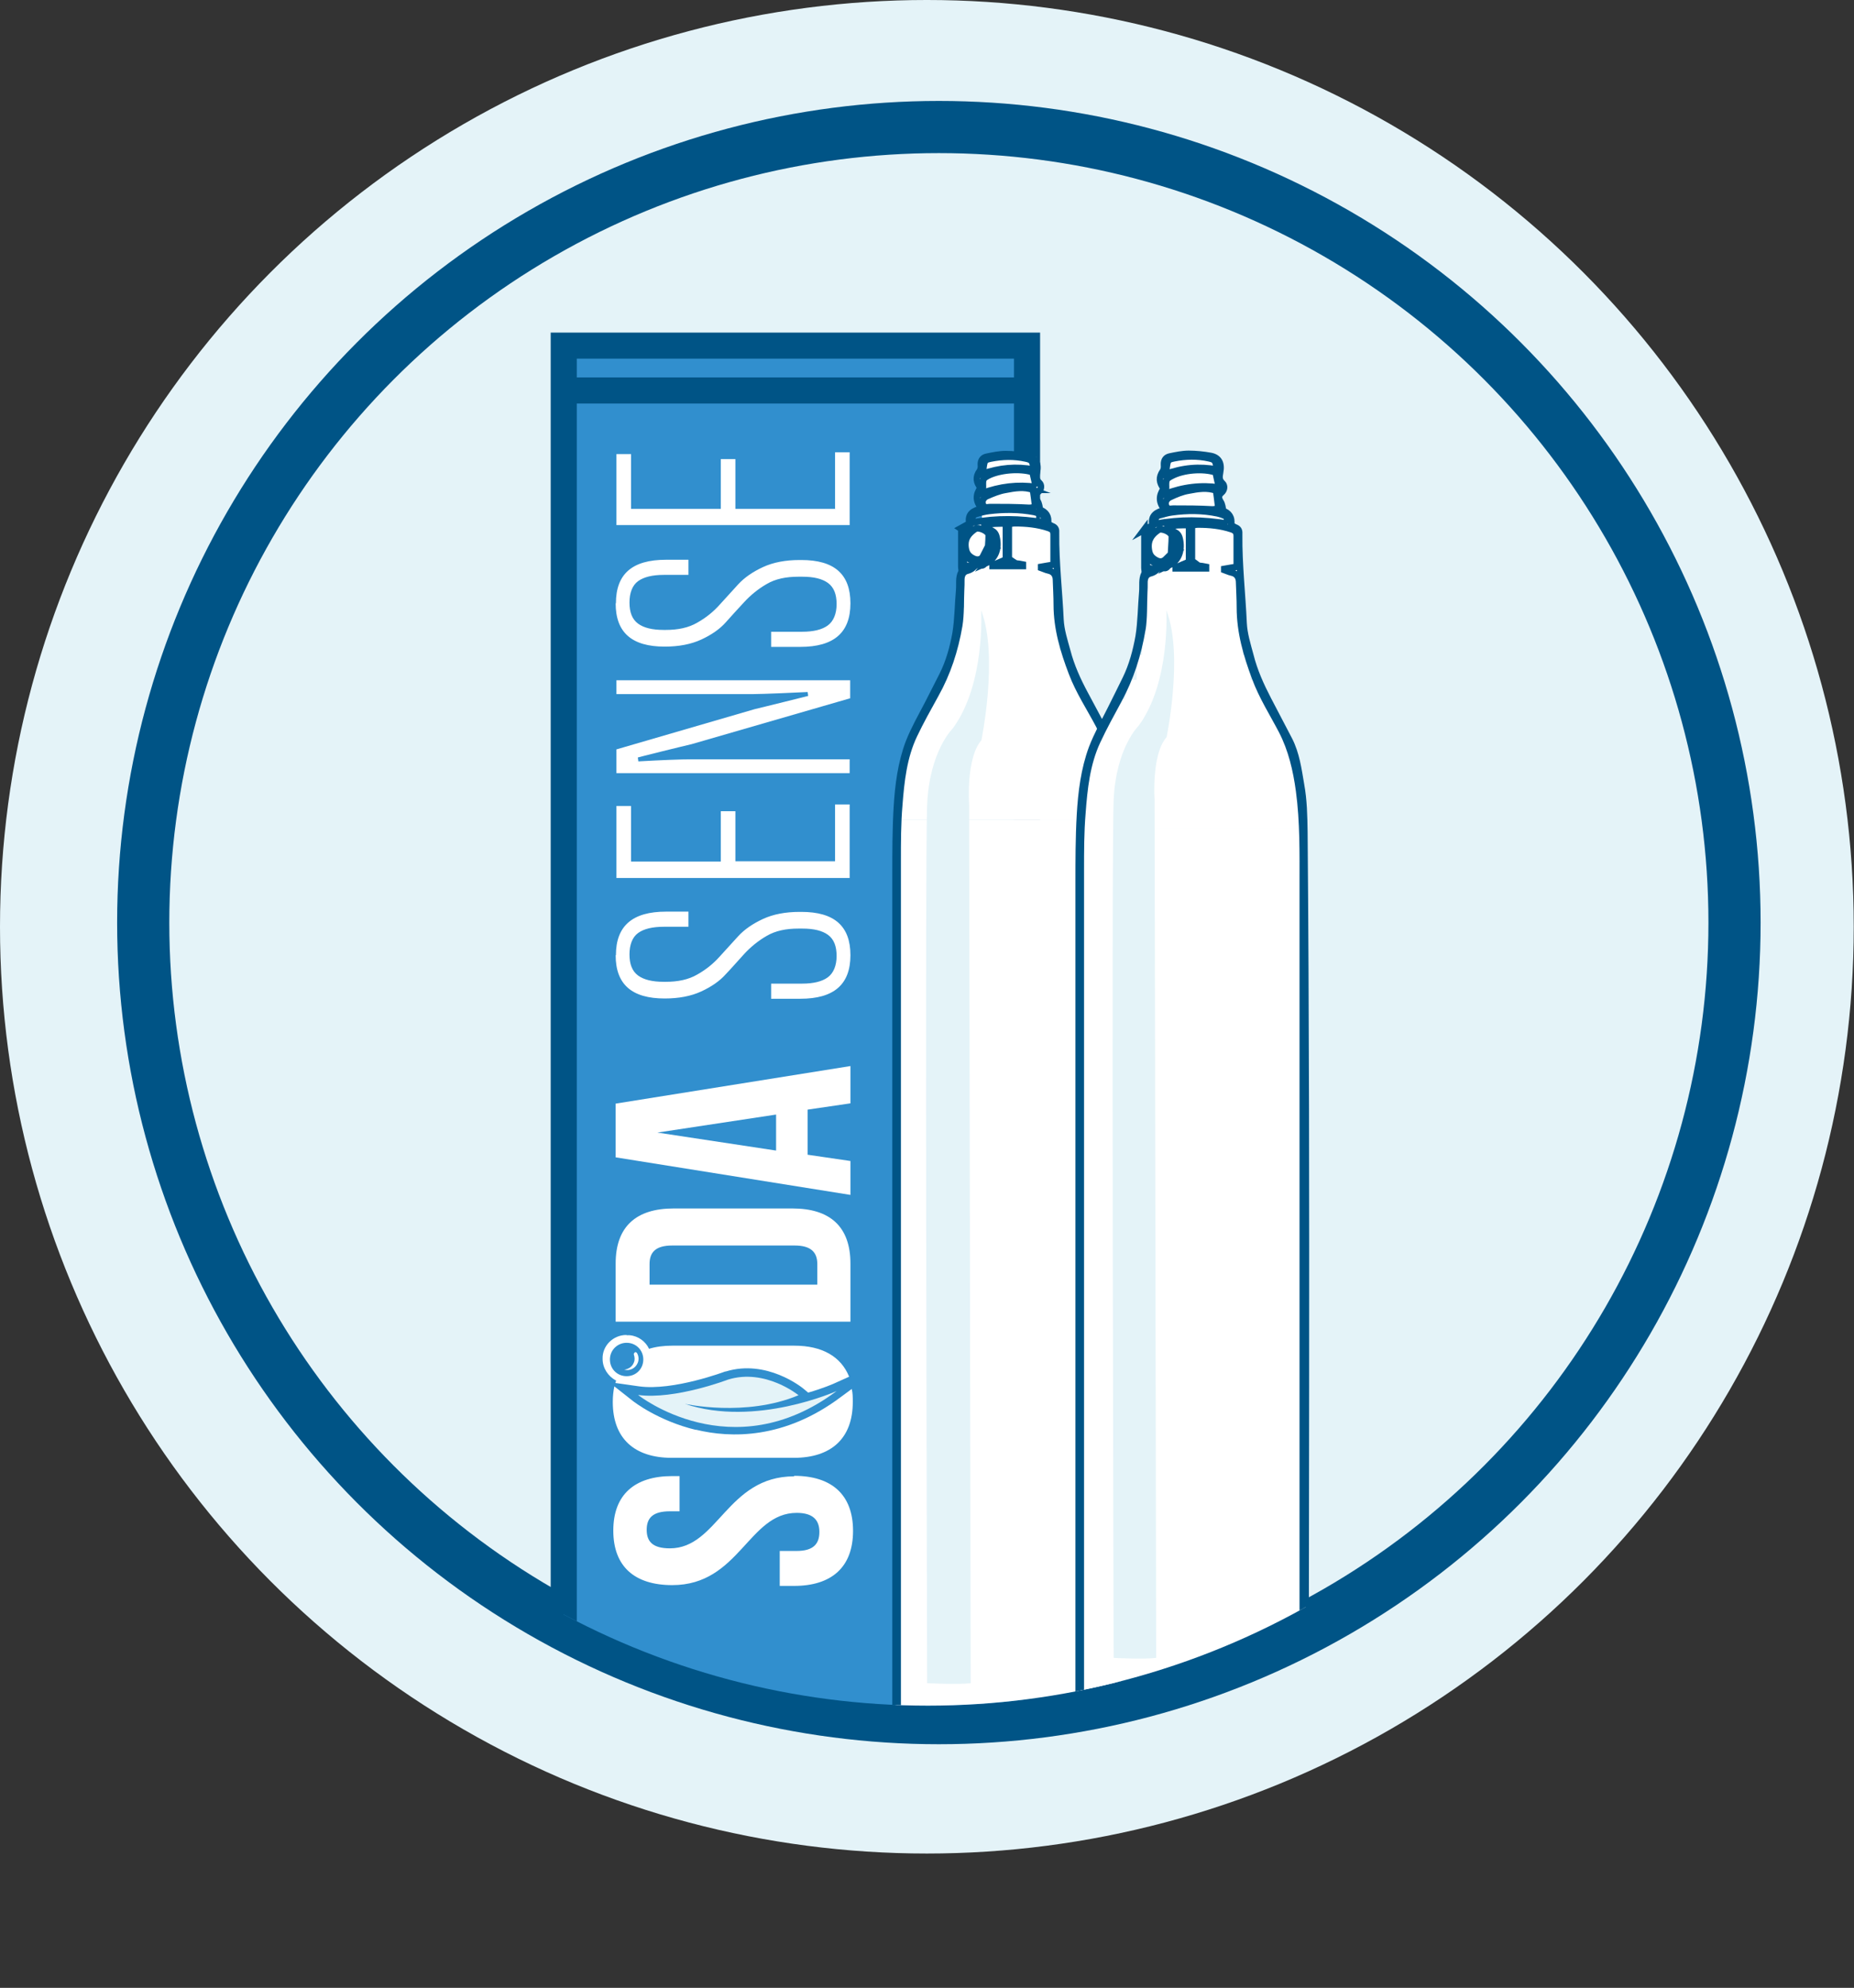 <svg viewBox="0 0 71.07 76.21" xmlns:xlink="http://www.w3.org/1999/xlink" xmlns="http://www.w3.org/2000/svg" data-name="Layer 1" id="Layer_1">
  <rect x="0" y="0" width="71.07" height="76.21" fill="#333333" stroke="none"/>
  <defs>
    <style>
      .cls-1, .cls-2 {
        fill: none;
      }

      .cls-2 {
        stroke-width: 2px;
      }

      .cls-2, .cls-3, .cls-4 {
        stroke: #005486;
        stroke-miterlimit: 10;
      }

      .cls-3 {
        fill: #318fce;
      }

      .cls-4 {
        stroke-width: .25px;
      }

      .cls-4, .cls-5 {
        fill: #fff;
      }

      .cls-6 {
        fill: #e4f3f8;
      }

      .cls-7 {
        clip-path: url(#clippath);
      }
    </style>
    <clipPath id="clippath">
      <circle r="29.64" cy="35.75" cx="35.57" class="cls-1"></circle>
    </clipPath>
  </defs>
  <circle r="35.53" cy="35.53" cx="35.53" class="cls-6"></circle>
  <circle r="30.5" cy="35.37" cx="35.99" class="cls-2"></circle>
  <g class="cls-7">
    <g>
      <rect transform="translate(73.11 12.12) rotate(90)" height="17.76" width="58.73" y="33.74" x="1.13" class="cls-3"></rect>
      <line y2="14.97" x2="21.62" y1="14.97" x1="38.9" class="cls-3"></line>
      <line y2="70.08" x2="21.62" y1="70.08" x1="38.9" class="cls-3"></line>
      <g>
        <rect height="4.58" width="2.08" y="17.51" x="37.64" class="cls-5"></rect>
        <rect height="1.7" width="1.41" y="20.28" x="37.06" class="cls-5"></rect>
        <rect height="2.07" width="1.16" y="20.16" x="39.09" class="cls-5"></rect>
        <rect height="2.76" width="3.54" y="21.65" x="36.94" class="cls-5"></rect>
        <polygon points="40.62 27.03 36.15 26.33 36.76 23.26 40.62 23.96 40.62 27.03" class="cls-5"></polygon>
        <rect height="1.59" width="4.36" y="24.92" x="36.55" class="cls-5"></rect>
        <polygon points="41.11 27.61 35.36 27.61 36.44 25.28 41.11 25.28 41.11 27.61" class="cls-5"></polygon>
        <rect height="42.26" width="8.51" y="31.44" x="34.4" class="cls-5"></rect>
        <path d="M34.4,73.58h8.51s-.86,1.05-4.46,1.05c0,0-4.05-.12-4.05-1.05Z" class="cls-5"></path>
        <path d="M35.86,26.61s-1.45,2.52-1.45,4.83h8.51s-.49-4.25-1.73-5.58l-5.33.75Z" class="cls-5"></path>
        <path d="M36.82,20.26c.13-.07.22-.12.34-.19-.08-.38.17-.5.48-.57-.25-.28-.24-.54-.05-.8-.17-.21-.2-.42-.03-.65.04-.06.05-.16.04-.23-.01-.18.08-.28.23-.31.24-.05.48-.1.72-.1.28,0,.56.03.84.08.31.06.43.28.36.61-.03.16-.05.28.09.41.09.08.09.25-.04.35-.12.1-.12.21-.03.35.06.09.07.21.1.34.21.07.35.24.3.53.06.03.11.07.16.09.11.04.16.11.15.23,0,.02,0,.04,0,.06-.01,1.1.12,2.2.17,3.29.02.41.15.81.26,1.21.15.58.4,1.13.68,1.65.27.5.54,1.01.81,1.52.27.52.35,1.1.45,1.67.11.58.12,1.18.13,1.77.12,13.81.02,27.61.05,41.42,0,.2,0,.39-.08.58-.1.21-.24.37-.44.48-.45.25-.92.37-1.41.46-1.31.23-2.62.25-3.94.13-.64-.06-1.27-.14-1.88-.37-.18-.07-.35-.16-.53-.25-.27-.14-.39-.39-.42-.7,0-.08,0-.17,0-.25,0-11.1,0-22.2,0-33.3,0-2.08,0-4.17,0-6.25,0-.85,0-1.71.05-2.56.05-.85.16-1.71.46-2.5.2-.51.47-.98.72-1.46.19-.37.38-.75.57-1.12.25-.5.4-1.04.5-1.59.09-.55.09-1.12.14-1.68.02-.23-.03-.46.08-.67.03-.06,0-.14,0-.22,0-.48,0-.96,0-1.44ZM37.69,21.32c-.04.08-.09.16-.14.26h.21c-.07.14-.17.11-.27.05-.18-.1-.35-.21-.55-.32v.35c.14.03.26.06.38.09-.08.07-.16.11-.24.13-.16.04-.22.16-.23.32,0,.15,0,.29-.01.44-.02.45,0,.9-.07,1.34-.16.94-.45,1.83-.91,2.65-.28.51-.57,1.02-.82,1.55-.4.84-.5,1.77-.57,2.69-.06.7-.06,1.41-.06,2.12,0,4.98,0,9.96,0,14.93,0,8.36,0,16.72,0,25.09,0,.64.13.84.69,1.08.07.03.14.07.22.08.37.09.73.21,1.11.26,1.49.22,2.98.21,4.46,0,.56-.08,1.11-.2,1.61-.5.27-.16.41-.4.42-.73,0-.15,0-.29,0-.44,0-7.03,0-14.06,0-21.09,0-6.05,0-12.1,0-18.15,0-1.16.02-2.33-.14-3.49-.11-.79-.29-1.54-.66-2.24-.35-.66-.76-1.28-1.03-1.99-.32-.84-.58-1.7-.58-2.62,0-.31-.02-.62-.03-.94,0-.2-.1-.33-.29-.37-.1-.02-.19-.07-.28-.1,0-.01,0-.03,0-.04.16-.03.31-.05.48-.08,0-.41,0-.78,0-1.16,0-.16-.08-.21-.2-.25-.42-.14-.85-.18-1.29-.18-.07,0-.15.02-.23.03v1.33c.1.07.18.13.26.18-.16.01-.32-.16-.51.04.19-.02.35-.03.51-.04.09.01.19.02.28.04v.06c-.39,0-.77,0-1.16,0v-.03c.17-.07.35-.15.51-.22v-1.38c-.29,0-.55,0-.82.05.02.05.03.07.04.08.07.05.15.1.23.14.1.05.16.12.19.25.1.41-.01.83-.44,1.02.09-.12.19-.23.32-.41-.12.03-.17.05-.22.06.01-.25.04-.49.04-.74,0-.16-.39-.33-.52-.24-.23.16-.4.34-.37.68.02.2.08.32.24.42.17.1.3.11.44-.03ZM39.6,18.78c-.34-.13-.7-.07-1.06,0-.24.04-.48.14-.71.24-.15.07-.2.21-.15.33.06.15.17.09.27.09.5,0,1,0,1.5.03.12,0,.2-.03.23-.08-.03-.22-.05-.41-.08-.61ZM39.71,18.67c-.05-.21-.09-.39-.13-.57-.48-.15-1.24-.09-1.69.13-.21.11-.22.14-.21.43,0,.07-.02.15-.04.25.69-.26,1.38-.34,2.08-.24ZM40.02,20.02c0-.26,0-.26-.12-.31-.08-.03-.17-.06-.25-.08-.58-.11-1.16-.11-1.74-.04-.16.02-.32.06-.48.11-.15.04-.19.15-.13.33.91-.17,1.8-.15,2.73,0ZM37.65,18.17c.67-.24,1.31-.29,1.97-.17-.03-.32-.06-.37-.29-.42-.45-.1-.9-.09-1.35,0-.23.05-.24.07-.28.34,0,.07-.03.14-.05.24ZM38.07,21.18c.11-.29.11-.51-.06-.78-.06.29-.1.51.06.78ZM37.19,20.28c-.15-.01-.28,0-.26.25.11-.1.19-.18.26-.25Z" class="cls-4"></path>
      </g>
      <g>
        <rect height="4.69" width="2.08" y="17.51" x="44.66" class="cls-5"></rect>
        <rect height="1.74" width="1.41" y="20.35" x="44.08" class="cls-5"></rect>
        <rect height="2.12" width="1.16" y="20.23" x="46.11" class="cls-5"></rect>
        <rect height="2.83" width="3.54" y="21.76" x="43.96" class="cls-5"></rect>
        <rect height="3.14" width="3.86" y="24.12" x="43.78" class="cls-5"></rect>
        <rect height="1.63" width="4.36" y="25.11" x="43.57" class="cls-5"></rect>
        <rect height="2.38" width="5.09" y="26.06" x="43.12" class="cls-5"></rect>
        <rect height="43.29" width="8.51" y="31.78" x="41.42" class="cls-5"></rect>
        <path d="M41.42,74.94h8.51s-.86,1.07-4.46,1.07c0,0-4.05-.12-4.05-1.07Z" class="cls-5"></path>
        <path d="M42.88,26.84s-1.45,2.58-1.45,4.94h8.51s-.49-4.35-1.73-5.72l-5.33.77Z" class="cls-5"></path>
        <path d="M43.84,20.33c.13-.07.22-.13.34-.19-.08-.39.17-.51.48-.59-.25-.28-.24-.55-.05-.82-.17-.22-.2-.43-.03-.67.04-.06.05-.16.04-.24-.01-.19.08-.29.23-.32.24-.05.48-.1.72-.1.28,0,.56.03.84.08.31.06.43.28.36.63-.03.17-.05.29.09.42.09.08.09.25-.04.36-.12.1-.12.21-.03.35.06.09.07.21.1.35.21.07.35.24.3.54.06.03.11.07.16.09.11.04.16.11.15.24,0,.02,0,.04,0,.06-.01,1.13.12,2.25.17,3.37.02.42.15.83.26,1.24.15.6.4,1.15.68,1.69.27.52.54,1.03.81,1.55.27.53.35,1.12.45,1.71.11.6.12,1.2.13,1.81.12,14.14.02,28.28.05,42.42,0,.2,0,.4-.08.59-.1.22-.24.38-.44.49-.45.25-.92.38-1.41.47-1.31.23-2.62.26-3.94.13-.64-.06-1.27-.14-1.88-.38-.18-.07-.35-.17-.53-.26-.27-.14-.39-.4-.42-.72,0-.08,0-.17,0-.26,0-11.37,0-22.74,0-34.11,0-2.13,0-4.27,0-6.4,0-.87,0-1.75.05-2.62.05-.87.16-1.75.46-2.56.2-.52.47-1,.72-1.5.19-.38.38-.76.57-1.15.25-.51.4-1.07.5-1.63.09-.56.09-1.14.14-1.72.02-.23-.03-.47.08-.69.03-.06,0-.15,0-.22,0-.49,0-.98,0-1.48ZM44.71,21.42c-.04.08-.09.16-.14.26h.21c-.07.14-.17.11-.27.05-.18-.11-.35-.21-.55-.33v.36c.14.03.26.06.38.09-.08.07-.16.11-.24.13-.16.04-.22.16-.23.32,0,.15,0,.3-.01.45-.02.46,0,.92-.07,1.37-.16.96-.45,1.87-.91,2.72-.28.52-.57,1.04-.82,1.58-.4.86-.5,1.81-.57,2.76-.06.72-.06,1.45-.06,2.17,0,5.1,0,10.2,0,15.29,0,8.56,0,17.13,0,25.69,0,.65.13.86.69,1.11.07.03.14.07.22.09.37.09.73.21,1.11.27,1.49.22,2.98.21,4.46,0,.56-.08,1.11-.21,1.61-.51.27-.16.41-.41.42-.75,0-.15,0-.3,0-.45,0-7.2,0-14.4,0-21.6,0-6.2,0-12.39,0-18.59,0-1.19.02-2.39-.14-3.58-.11-.81-.29-1.58-.66-2.3-.35-.67-.76-1.31-1.03-2.04-.32-.86-.58-1.74-.58-2.69,0-.32-.02-.64-.03-.96,0-.21-.1-.34-.29-.38-.1-.02-.19-.07-.28-.1,0-.01,0-.03,0-.04.16-.03.31-.05.48-.08,0-.42,0-.8,0-1.18,0-.16-.08-.22-.2-.26-.42-.14-.85-.18-1.29-.18-.07,0-.15.02-.23.03v1.36c.1.07.18.13.26.19-.16.01-.32-.16-.51.04.19-.02.35-.03.51-.04.09.01.19.02.28.04v.06c-.39,0-.77,0-1.16,0v-.03c.17-.08.35-.15.51-.22v-1.41c-.29,0-.55,0-.82.05.02.05.03.07.04.08.07.05.15.1.23.14.1.05.16.12.19.25.1.41-.01.85-.44,1.04.09-.12.19-.24.32-.42-.12.03-.17.05-.22.06.01-.25.04-.51.04-.76,0-.17-.39-.34-.52-.25-.23.16-.4.35-.37.7.02.21.08.33.24.43.17.11.3.11.44-.03ZM46.62,18.81c-.34-.13-.7-.07-1.06,0-.24.04-.48.14-.71.25-.15.07-.2.21-.15.34.06.15.17.1.27.1.5,0,1,0,1.5.03.12,0,.2-.03.23-.08-.03-.23-.05-.42-.08-.63ZM46.73,18.7c-.05-.21-.09-.4-.13-.59-.48-.16-1.24-.1-1.69.14-.21.11-.22.14-.21.44,0,.07-.02.15-.04.25.69-.27,1.38-.35,2.08-.25ZM47.04,20.08c0-.26,0-.27-.12-.32-.08-.04-.17-.06-.25-.08-.58-.12-1.16-.12-1.74-.04-.16.02-.32.07-.48.11-.15.04-.19.15-.13.33.91-.17,1.8-.16,2.73,0ZM44.67,18.18c.67-.25,1.31-.3,1.97-.18-.03-.33-.06-.38-.29-.43-.45-.1-.9-.09-1.35,0-.23.05-.24.07-.28.35,0,.07-.03.14-.05.25ZM45.09,21.27c.11-.3.11-.52-.06-.8-.06.3-.1.52.06.8ZM44.21,20.35c-.15-.01-.28,0-.26.25.11-.11.19-.18.26-.25Z" class="cls-4"></path>
      </g>
    </g>
  </g>
  <g id="LOGO">
    <path d="M32.07,53.33s-3.11,1.4-5.82.49c0,0,2.33.52,4.36-.33,0,0-1.27-1.04-2.7-.6,0,0-2.04.78-3.45.59,0,0,3.59,2.86,7.61-.15Z" class="cls-6"></path>
    <path d="M30.44,56.58c1.44,0,2.26.72,2.26,2.11s-.82,2.11-2.26,2.11h-.55v-1.34h.65c.65,0,.87-.28.87-.73s-.24-.73-.87-.73c-1.85,0-2.2,2.77-4.77,2.77-1.44,0-2.26-.71-2.26-2.09s.82-2.09,2.26-2.09h.28v1.35h-.37c-.65,0-.89.25-.89.71s.24.71.89.71c1.84,0,2.19-2.76,4.76-2.76ZM24.3,51.94c.03.09.04.2,0,.29-.06.17-.21.26-.37.28.22.06.44-.06.52-.27.05-.13.03-.27-.04-.38,0,0-.02,0-.03-.02,0,0-.03,0-.04,0-.02.03-.06.05-.04.09ZM26.68,54.82c-1.45-.35-2.38-1.08-2.42-1.11l-.71-.56c-.04.19-.06.38-.06.6,0,1.39.82,2.14,2.26,2.14h4.68c1.44,0,2.26-.75,2.26-2.14,0-.18,0-.34-.04-.5l-.42.31c-2.16,1.62-4.22,1.58-5.56,1.25ZM24.02,51.19s0,0,0,0h.12c.33.03.61.24.74.52.26-.08.56-.12.89-.12h4.68c1.07,0,1.79.42,2.1,1.19l-.6.27s-.38.17-.97.34l-.18-.15c-.06-.05-1.41-1.14-2.98-.66h-.02s-1.98.75-3.3.57l-.91-.13s.02-.07.03-.1c0,0-.02,0-.02,0-.29-.16-.5-.47-.5-.82-.02-.5.4-.92.91-.92ZM24.02,51.48c-.35,0-.64.28-.64.64s.28.64.64.64.64-.28.64-.64-.28-.64-.64-.64ZM23.6,42.31l9-1.44v1.43l-1.64.24v1.73l1.64.24v1.3l-9-1.44v-2.07ZM29.75,42.73l-4.55.69,4.55.69v-1.37ZM25.83,46.33h4.55c1.44,0,2.22.7,2.22,2.11v2.23h-9v-2.23c0-1.41.78-2.11,2.22-2.11ZM25.77,47.75c-.65,0-.87.27-.87.71v.79h6.43v-.79c0-.45-.24-.71-.87-.71h-4.68ZM23.6,23.13c0,1.12.62,1.66,1.88,1.66.54,0,1.01-.09,1.4-.27.39-.18.71-.4.94-.66s.47-.52.71-.78.53-.5.86-.69c.34-.2.75-.28,1.21-.28h.16c.44,0,.76.08.98.24.23.17.33.44.33.81s-.12.66-.34.82c-.22.16-.55.24-.98.24h-1.19v.58h1.12c1.29,0,1.92-.55,1.92-1.67s-.62-1.66-1.88-1.66h-.07c-.54,0-1.01.09-1.4.27s-.71.4-.95.66c-.24.26-.48.53-.71.78-.23.26-.52.5-.86.69-.34.2-.75.28-1.21.28h-.08c-.44,0-.76-.08-.98-.24-.23-.17-.33-.44-.33-.81s.11-.66.33-.82c.22-.16.55-.24.99-.24h.94v-.58h-.86c-1.29,0-1.92.54-1.92,1.67ZM32.03,19.51h-3.84v-1.91h-.56v1.91h-3.44v-2.1h-.56v2.72h8.94v-2.79h-.56v2.16h0ZM28.19,33.03v-1.93h-.56v1.93h-3.44v-2.13h-.56v2.76h8.94v-2.82h-.56v2.18h-3.83ZM23.6,36.62c0,1.12.62,1.66,1.88,1.66.54,0,1.01-.09,1.4-.27.39-.18.71-.4.94-.66.24-.25.47-.52.71-.78s.53-.5.86-.69c.34-.2.75-.28,1.21-.28h.16c.44,0,.76.08.98.24.23.17.33.44.33.81s-.12.66-.34.82c-.22.16-.55.24-.98.24h-1.19v.58h1.12c1.29,0,1.92-.55,1.92-1.67s-.62-1.66-1.88-1.66h-.07c-.54,0-1.01.09-1.4.27s-.71.4-.95.66c-.24.26-.48.53-.71.78-.23.26-.52.5-.86.69-.34.2-.75.28-1.21.28h-.08c-.44,0-.76-.08-.98-.24-.23-.17-.33-.44-.33-.81s.11-.66.33-.82c.22-.16.55-.24.99-.24h.94v-.58h-.86c-1.29,0-1.92.55-1.92,1.67ZM28.88,26.61s.43,0,2.08-.08l.02.15c-.07.02-.37.09-.92.23-.54.13-.92.23-1.14.28l-5.29,1.54v.91h8.94v-.53h-6.02c-.5,0-1.19.03-2.08.08l-.02-.15c.06-.02.36-.09.91-.23.54-.13.92-.23,1.15-.28l6.08-1.76v-.69h-8.96v.53h5.25Z" class="cls-5" data-name="Thin &amp;quot;Sense&amp;quot;" id="Thin_Sense_"></path>
  </g>
  <path d="M37.61,23.41s.17,2.81-1.09,4.52c0,0-.89.86-.98,2.92s0,33.68,0,33.68c0,0,1.17.06,1.67,0l-.06-33.68s-.13-1.78.47-2.47c0,0,.66-3.2,0-4.96Z" class="cls-6"></path>
  <path d="M44.71,23.41s.16,2.75-1.06,4.41c0,0-.87.84-.96,2.85s0,32.89,0,32.89c0,0,1.14.06,1.63,0l-.06-32.89s-.13-1.74.46-2.41c0,0,.65-3.13,0-4.84Z" class="cls-6"></path>
</svg>